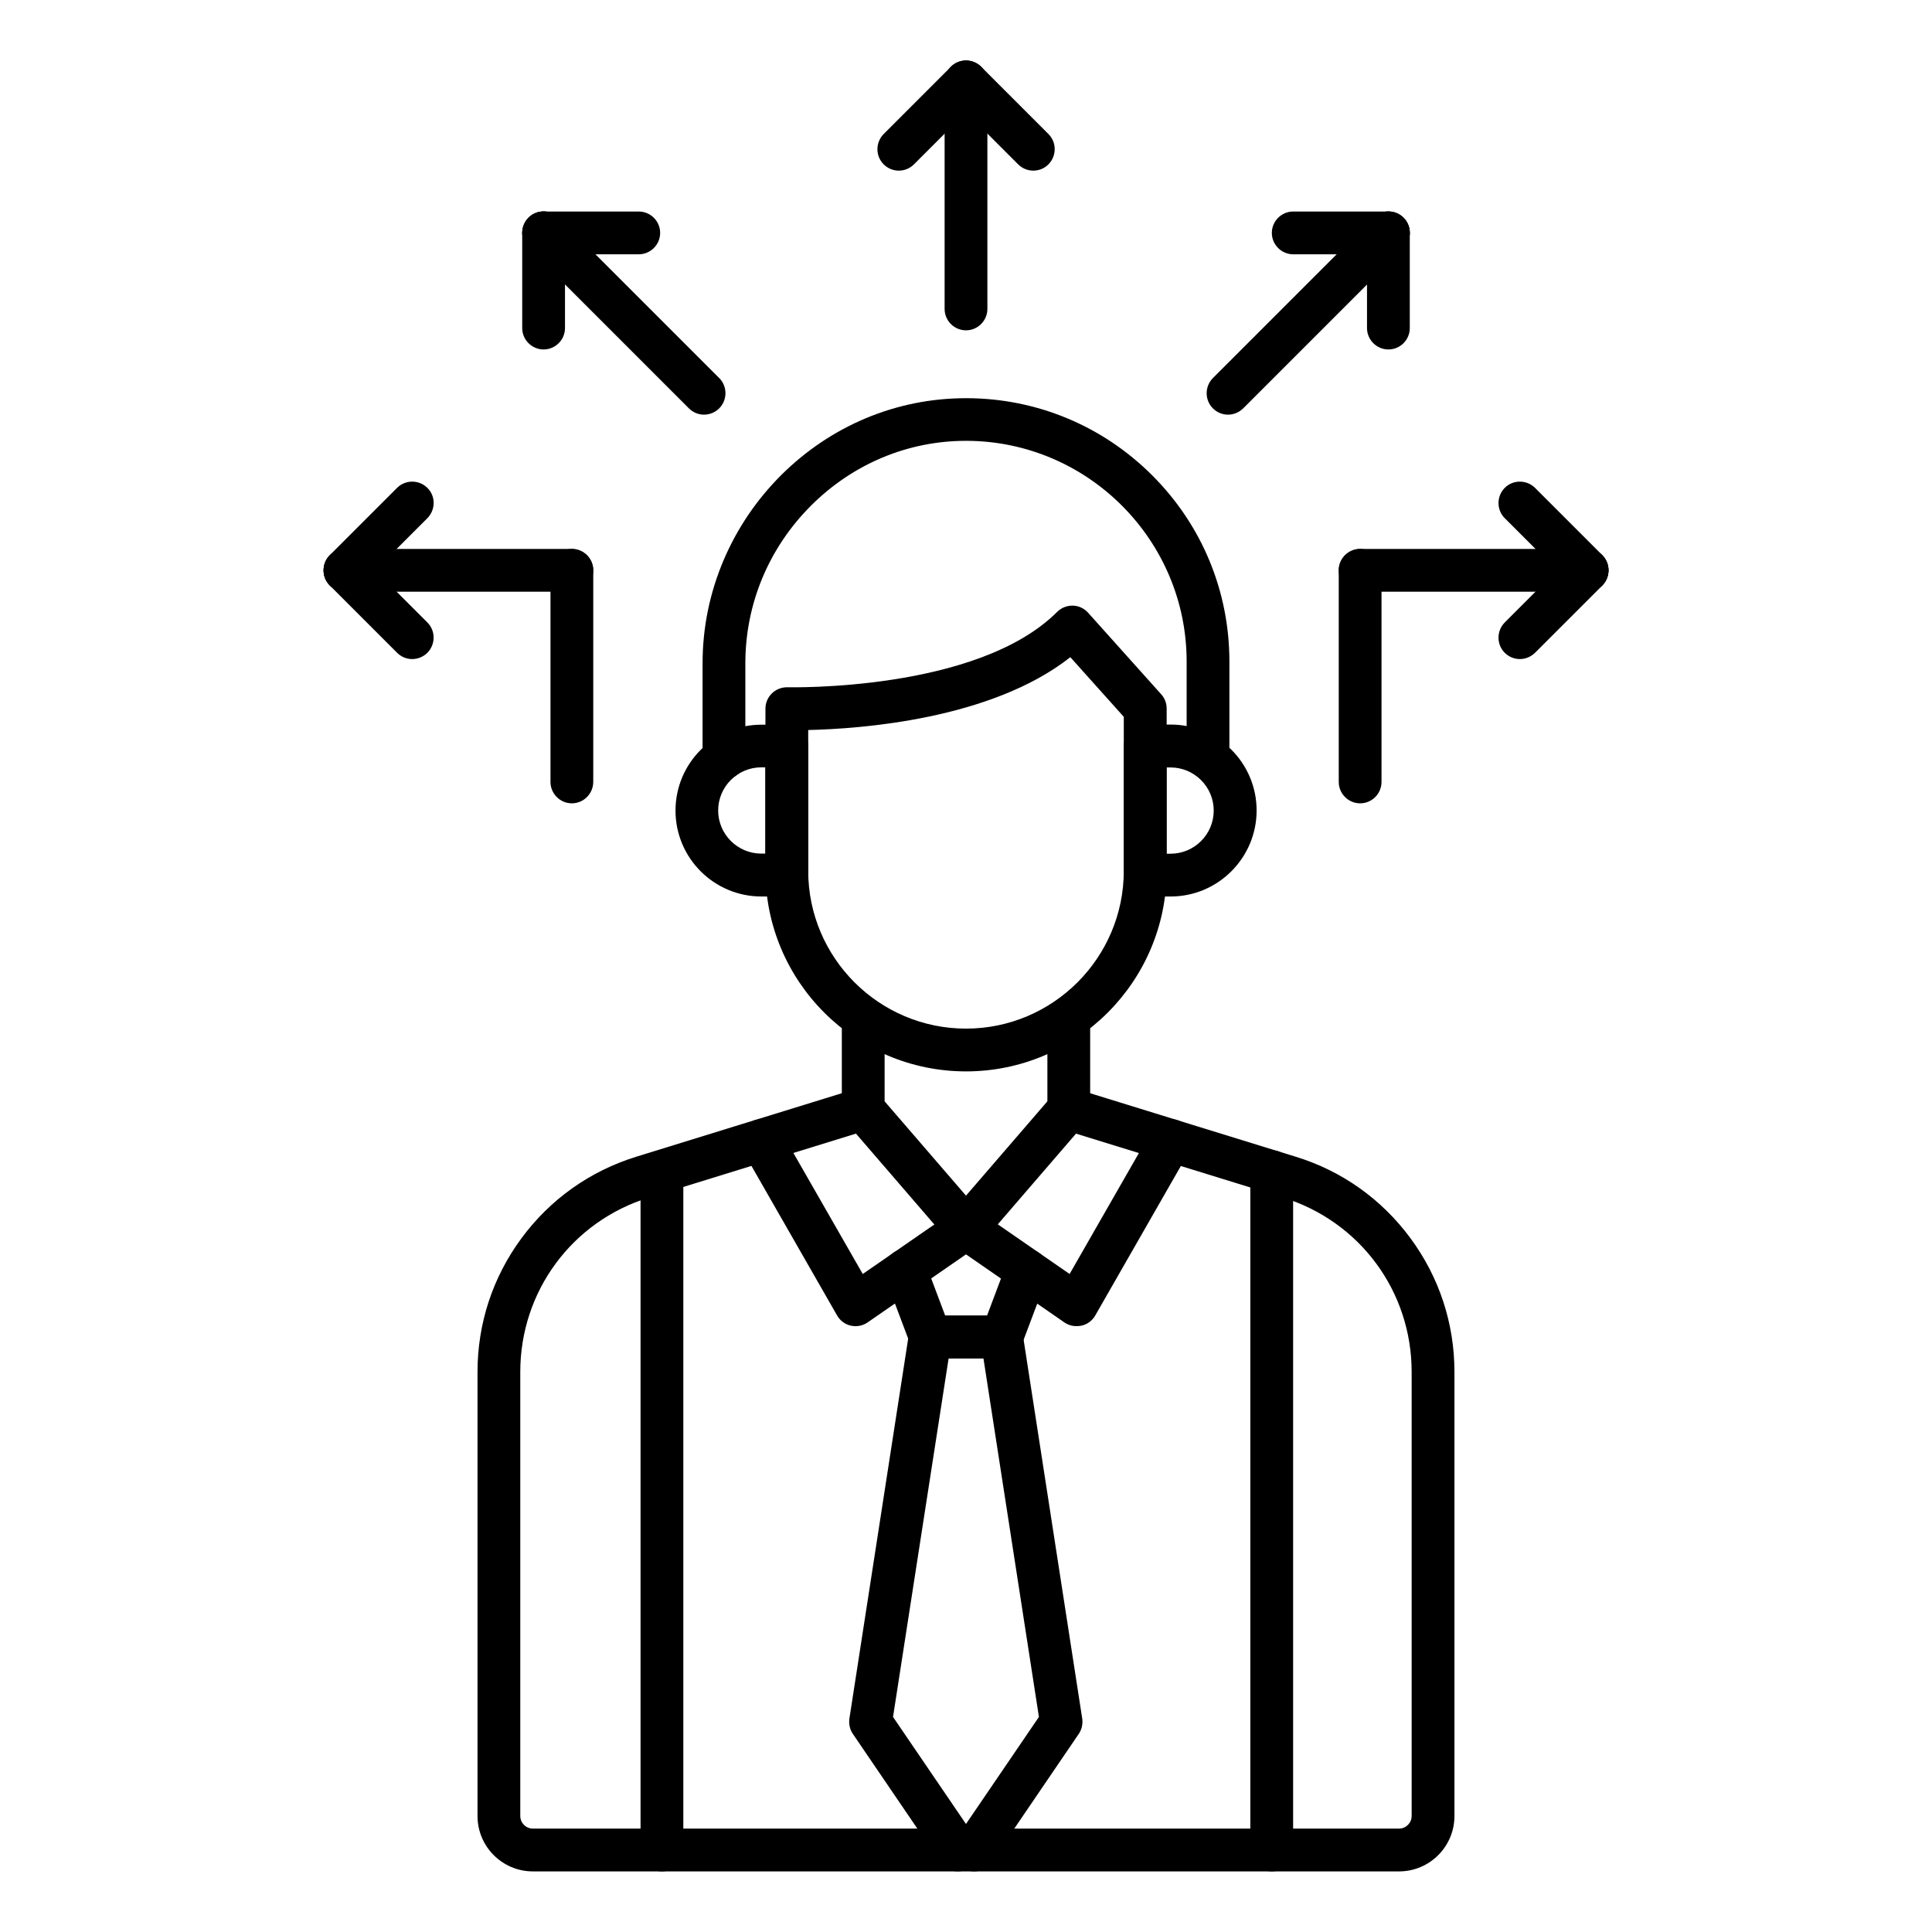 <?xml version="1.0" encoding="UTF-8"?>
<!-- Uploaded to: SVG Repo, www.svgrepo.com, Generator: SVG Repo Mixer Tools -->
<svg fill="#000000" width="800px" height="800px" version="1.1" viewBox="144 144 512 512" xmlns="http://www.w3.org/2000/svg">
 <g>
  <path d="m319.42 639.94c-3.117 0-5.668-2.551-5.668-5.668v-179.77c0-3.117 2.551-5.668 5.668-5.668s5.668 2.551 5.668 5.668v179.77c0 3.117-2.519 5.668-5.668 5.668z"/>
  <path d="m400 475.22c-1.637 0-3.211-0.723-4.281-1.953l-27.238-31.582c-0.883-1.039-1.387-2.332-1.387-3.715v-24.184c0-3.117 2.551-5.668 5.668-5.668 3.117 0 5.668 2.551 5.668 5.668v22.074l21.57 25 21.57-25v-22.074c0-3.117 2.551-5.668 5.668-5.668 3.117 0 5.668 2.551 5.668 5.668v24.184c0 1.355-0.504 2.676-1.387 3.715l-27.238 31.582c-1.07 1.23-2.644 1.953-4.281 1.953z"/>
  <path d="m429.25 495.44c-1.133 0-2.266-0.348-3.211-1.008l-26.039-18.012-26.039 18.012c-1.289 0.914-2.93 1.227-4.473 0.883-1.543-0.348-2.867-1.324-3.652-2.707l-24.938-43.547c-1.543-2.707-0.629-6.172 2.109-7.746 2.707-1.543 6.172-0.629 7.746 2.109l21.883 38.195 24.184-16.719c1.953-1.355 4.504-1.355 6.453 0l24.184 16.719 21.883-38.195c1.543-2.707 5.008-3.652 7.746-2.109 2.707 1.543 3.652 5.008 2.109 7.746l-24.938 43.547c-0.789 1.387-2.109 2.363-3.652 2.707-0.504 0.094-0.945 0.125-1.355 0.125z"/>
  <path d="m464.14 350.5c-3.117 0-5.668-2.551-5.668-5.668v-25.535c0-32.117-26.137-58.348-58.254-58.473h-0.219c-15.367 0-29.914 6.078-40.996 17.098-11.273 11.242-17.477 26.105-17.477 41.879v25.066c0 3.117-2.551 5.668-5.668 5.668s-5.668-2.551-5.668-5.668v-25.066c0-9.477 1.891-18.703 5.606-27.426 3.59-8.406 8.723-15.965 15.207-22.449 13.227-13.16 30.605-20.402 48.996-20.402h0.25c18.578 0.062 36.055 7.367 49.184 20.531 13.129 13.16 20.371 30.668 20.371 49.277v25.535c0.004 3.113-2.547 5.633-5.664 5.633z"/>
  <path d="m400 427.93c-29.316 0-53.152-23.836-53.152-53.152v-42.98c0-1.543 0.629-2.992 1.73-4.062s2.582-1.637 4.125-1.605c0.504 0 50.285 1.195 71.445-19.965 1.102-1.102 2.613-1.699 4.156-1.668 1.543 0.031 3.023 0.723 4.062 1.891l19.363 21.602c0.945 1.039 1.449 2.394 1.449 3.777v42.98c-0.027 29.348-23.867 53.184-53.18 53.184zm-41.816-90.465v37.312c0 23.051 18.766 41.816 41.816 41.816s41.816-18.766 41.816-41.816v-40.809l-14.168-15.809c-20.973 16.531-55.676 18.988-69.465 19.305z"/>
  <path d="m352.52 381.58h-6.738c-12.562 0-22.766-10.203-22.766-22.766s10.203-22.766 22.766-22.766h6.738c3.117 0 5.668 2.551 5.668 5.668v34.195c0 3.117-2.551 5.668-5.668 5.668zm-6.769-34.227c-6.297 0-11.43 5.133-11.43 11.43s5.133 11.43 11.43 11.43h1.07v-22.859z"/>
  <path d="m454.25 381.58h-6.738c-3.117 0-5.668-2.551-5.668-5.668v-34.227c0-3.117 2.551-5.668 5.668-5.668h6.738c12.562 0 22.766 10.203 22.766 22.766s-10.234 22.797-22.766 22.797zm-1.102-11.336h1.07c6.297 0 11.43-5.133 11.43-11.43s-5.133-11.43-11.43-11.43h-1.07z"/>
  <path d="m514.77 639.94h-229.55c-8.094 0-14.672-6.582-14.672-14.672v-117.7c0-12.848 4.031-25.098 11.652-35.426 7.621-10.328 18.137-17.789 30.418-21.602l58.719-18.137c2.992-0.914 6.172 0.754 7.086 3.746 0.914 2.992-0.754 6.172-3.746 7.086l-58.727 18.137c-20.371 6.297-34.07 24.875-34.07 46.191v117.7c0 1.828 1.512 3.336 3.336 3.336h229.55c1.828 0 3.336-1.512 3.336-3.336v-117.7c0-21.316-13.699-39.895-34.07-46.191l-58.727-18.137c-2.992-0.914-4.66-4.094-3.746-7.086 0.914-2.992 4.094-4.66 7.086-3.746l58.727 18.137c12.281 3.777 22.797 11.273 30.418 21.602 7.621 10.328 11.652 22.578 11.652 35.426v117.7c0 8.09-6.582 14.672-14.672 14.672z"/>
  <path d="m402.17 639.94c-0.723 0-1.48-0.156-2.172-0.441-2.426 1.008-5.32 0.219-6.863-2.047l-23.113-33.945c-0.82-1.195-1.133-2.676-0.914-4.125l0.25-1.605 15.523-100.35c0.441-2.769 2.801-4.785 5.606-4.785h18.926c2.801 0 5.164 2.047 5.606 4.785l15.523 100.35 0.25 1.605c0.062 0.316 0.062 0.629 0.062 0.945 0 1.133-0.348 2.266-0.977 3.18l-23.113 33.945c-1.004 1.605-2.769 2.488-4.594 2.488zm-21.508-40.934 19.332 28.371 19.332-28.371-14.703-95.031h-9.227z"/>
  <path d="m409.48 504h-18.926c-2.363 0-4.473-1.449-5.289-3.684l-6.644-17.633c-1.102-2.93 0.379-6.203 3.305-7.305 2.93-1.102 6.203 0.379 7.305 3.305l5.258 13.98h11.082l5.258-13.98c1.102-2.93 4.375-4.41 7.305-3.305 2.93 1.102 4.41 4.375 3.305 7.305l-6.644 17.633c-0.84 2.203-2.949 3.684-5.312 3.684z"/>
  <path d="m481.02 639.94c-3.117 0-5.668-2.551-5.668-5.668v-179.77c0-3.117 2.551-5.668 5.668-5.668s5.668 2.551 5.668 5.668v179.77c0 3.117-2.516 5.668-5.668 5.668z"/>
  <path d="m504.45 356.89c-3.117 0-5.668-2.551-5.668-5.668v-56.078c0-3.117 2.551-5.668 5.668-5.668 3.117 0 5.668 2.551 5.668 5.668v56.047c0 3.148-2.519 5.699-5.668 5.699z"/>
  <path d="m564.59 300.81c-1.449 0-2.898-0.566-4-1.668l-17.82-17.82c-2.203-2.203-2.203-5.793 0-8.031 2.203-2.203 5.793-2.203 8.031 0l17.82 17.82c2.203 2.203 2.203 5.793 0 8.031-1.133 1.133-2.582 1.668-4.031 1.668z"/>
  <path d="m546.77 318.66c-1.449 0-2.898-0.566-4-1.668-2.203-2.203-2.203-5.793 0-8.031l17.82-17.82c2.203-2.203 5.793-2.203 8.031 0 2.203 2.203 2.203 5.793 0 8.031l-17.82 17.82c-1.137 1.102-2.582 1.668-4.031 1.668z"/>
  <path d="m564.59 300.81h-60.141c-3.117 0-5.668-2.551-5.668-5.668 0-3.117 2.551-5.668 5.668-5.668h60.141c3.117 0 5.668 2.551 5.668 5.668 0 3.117-2.551 5.668-5.668 5.668z"/>
  <path d="m295.55 356.89c-3.117 0-5.668-2.551-5.668-5.668v-56.078c0-3.117 2.551-5.668 5.668-5.668 3.117 0 5.668 2.551 5.668 5.668v56.047c0 3.148-2.551 5.699-5.668 5.699z"/>
  <path d="m235.41 300.81c-1.449 0-2.898-0.566-4-1.668-2.203-2.203-2.203-5.793 0-8.031l17.82-17.82c2.203-2.203 5.793-2.203 8.031 0 2.234 2.203 2.203 5.793 0 8.031l-17.852 17.848c-1.102 1.105-2.551 1.641-4 1.641z"/>
  <path d="m253.23 318.66c-1.449 0-2.898-0.566-4-1.668l-17.82-17.82c-2.203-2.203-2.203-5.793 0-8.031 2.203-2.203 5.793-2.203 8.031 0l17.82 17.82c2.203 2.203 2.203 5.793 0 8.031-1.105 1.102-2.586 1.668-4.031 1.668z"/>
  <path d="m295.55 300.81h-60.141c-3.117 0-5.668-2.551-5.668-5.668 0-3.117 2.551-5.668 5.668-5.668h60.141c3.117 0 5.668 2.551 5.668 5.668 0 3.117-2.551 5.668-5.668 5.668z"/>
  <path d="m382.18 189.22c-1.449 0-2.898-0.566-4-1.668-2.203-2.203-2.203-5.793 0-8.031l17.82-17.82c2.203-2.203 5.793-2.203 8.031 0 2.203 2.203 2.203 5.793 0 8.031l-17.82 17.82c-1.133 1.133-2.582 1.668-4.031 1.668z"/>
  <path d="m417.82 189.22c-1.449 0-2.898-0.566-4-1.668l-17.82-17.82c-2.203-2.203-2.203-5.793 0-8.031 2.203-2.234 5.793-2.203 8.031 0l17.82 17.82c2.203 2.203 2.203 5.793 0 8.031-1.102 1.133-2.582 1.668-4.031 1.668z"/>
  <path d="m400 231.54c-3.117 0-5.668-2.551-5.668-5.668v-60.145c0-3.117 2.551-5.668 5.668-5.668s5.668 2.551 5.668 5.668v60.141c0 3.121-2.551 5.672-5.668 5.672z"/>
  <path d="m511.94 211.39h-25.223c-3.117 0-5.668-2.551-5.668-5.668s2.551-5.668 5.668-5.668h25.223c3.117 0 5.668 2.551 5.668 5.668s-2.519 5.668-5.668 5.668z"/>
  <path d="m511.94 236.61c-3.117 0-5.668-2.551-5.668-5.668v-25.219c0-3.117 2.551-5.668 5.668-5.668s5.668 2.551 5.668 5.668v25.223c0 3.113-2.519 5.664-5.668 5.664z"/>
  <path d="m469.43 253.89c-1.449 0-2.898-0.566-4-1.668-2.203-2.203-2.203-5.793 0-8.031l42.508-42.508c2.203-2.203 5.793-2.203 8.031 0 2.203 2.203 2.203 5.793 0 8.031l-42.508 42.508c-1.133 1.102-2.582 1.668-4.031 1.668z"/>
  <path d="m288.06 236.61c-3.117 0-5.668-2.551-5.668-5.668v-25.219c0-3.117 2.551-5.668 5.668-5.668 3.117 0 5.668 2.551 5.668 5.668v25.223c0 3.113-2.551 5.664-5.668 5.664z"/>
  <path d="m313.28 211.39h-25.223c-3.117 0-5.668-2.551-5.668-5.668s2.551-5.668 5.668-5.668h25.223c3.117 0 5.668 2.551 5.668 5.668s-2.551 5.668-5.668 5.668z"/>
  <path d="m330.57 253.89c-1.449 0-2.898-0.566-4-1.668l-42.508-42.508c-2.203-2.203-2.203-5.793 0-8.031 2.203-2.234 5.793-2.203 8.031 0l42.508 42.508c2.203 2.203 2.203 5.793 0 8.031-1.133 1.102-2.582 1.668-4.031 1.668z"/>
 </g>
</svg>